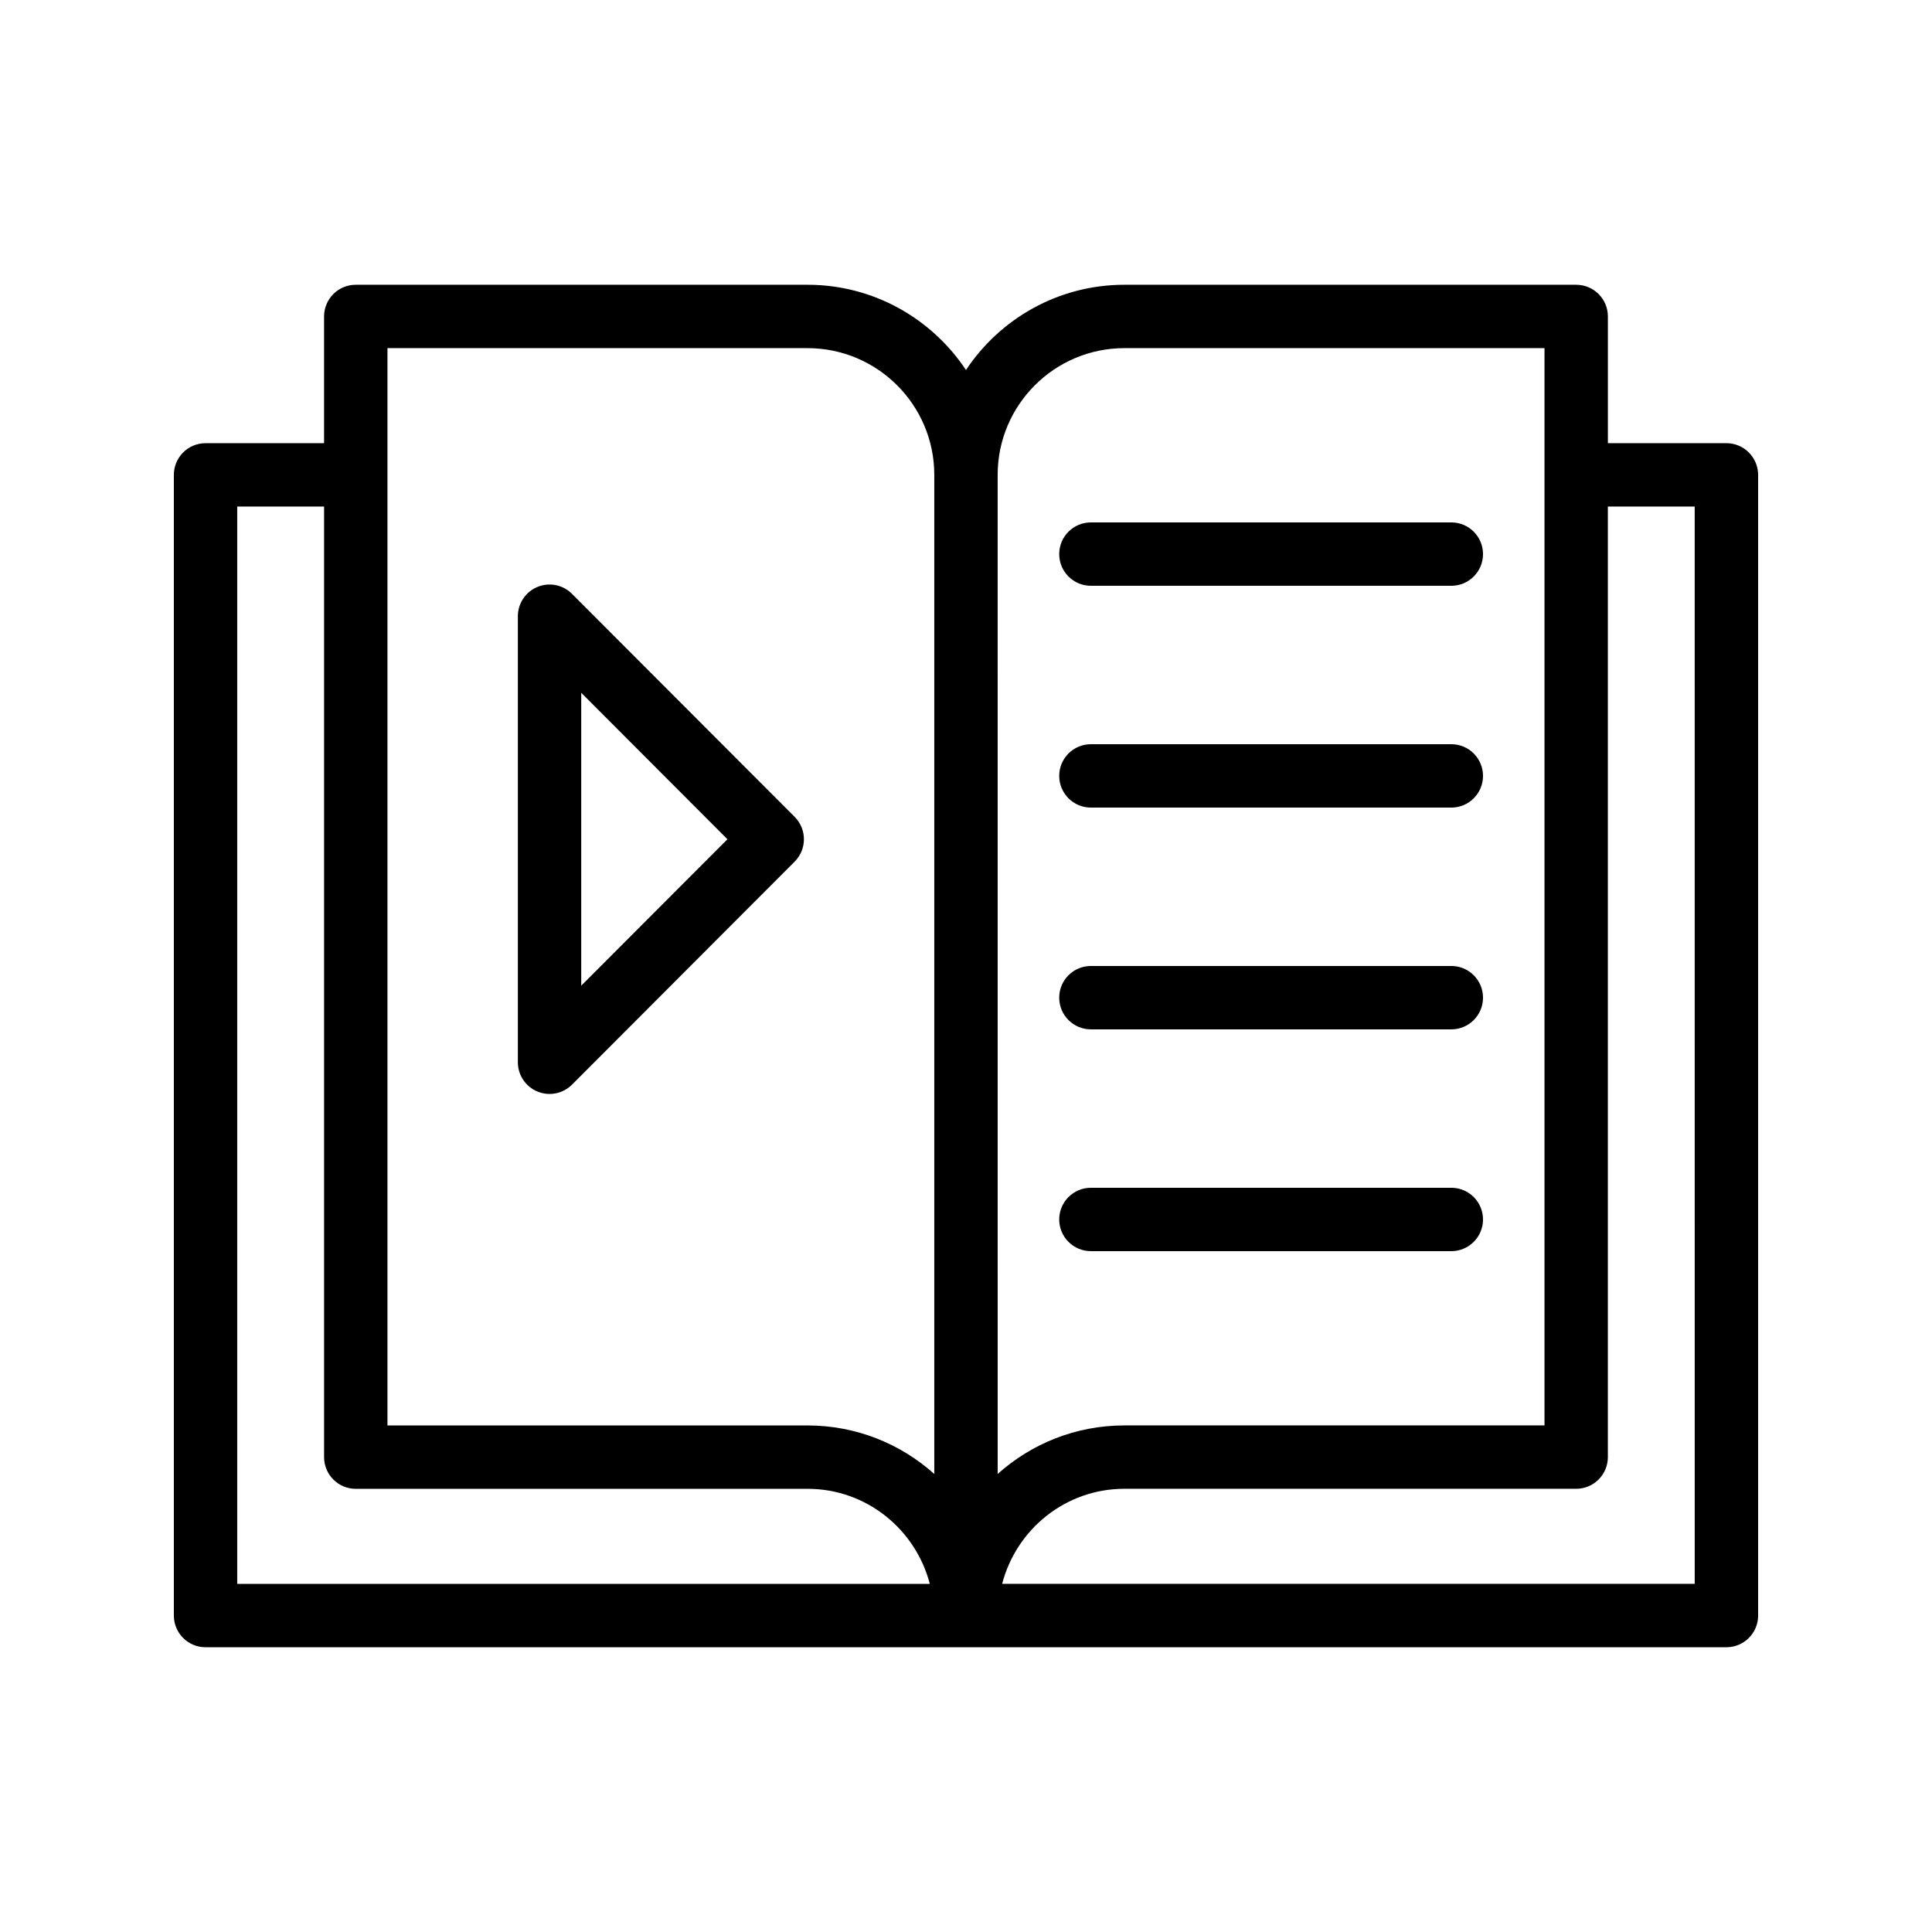<?xml version="1.0" encoding="UTF-8"?>
<!-- Uploaded to: ICON Repo, www.iconrepo.com, Generator: ICON Repo Mixer Tools -->
<svg fill="#000000" width="800px" height="800px" version="1.1" viewBox="144 144 512 512" xmlns="http://www.w3.org/2000/svg">
 <g>
  <path d="m601.52 261.45h-31.414v-33.586c0-4.637-3.754-8.398-8.398-8.398h-119.73c-17.516 0-32.953 8.992-41.984 22.59-9.031-13.598-24.473-22.59-41.984-22.59h-119.73c-4.641 0-8.398 3.758-8.398 8.398v33.586h-31.41c-4.641 0-8.398 3.758-8.398 8.398v302.29c0 4.637 3.754 8.398 8.398 8.398h403.05c4.641 0 8.398-3.758 8.398-8.398v-302.29c-0.004-4.637-3.758-8.398-8.398-8.398zm-159.54-25.188h111.33v285.49h-111.33c-12.891 0-24.664 4.867-33.586 12.863l-0.004-264.77c0-18.52 15.062-33.586 33.59-33.586zm-195.3 0h111.33c18.523 0 33.586 15.066 33.586 33.586v264.77c-8.922-7.992-20.695-12.859-33.586-12.859h-111.33zm-39.812 41.984h23.016v251.91c0 4.637 3.754 8.398 8.398 8.398l119.73-0.004c15.605 0 28.641 10.746 32.395 25.191h-183.54zm386.25 285.49h-183.54c3.754-14.445 16.789-25.191 32.395-25.191h119.73c4.641 0 8.398-3.758 8.398-8.398v-251.91l23.012 0.004z"/>
  <path d="m433.1 299.24h95.516c4.641 0 8.398-3.758 8.398-8.398 0-4.637-3.754-8.398-8.398-8.398h-95.516c-4.641 0-8.398 3.758-8.398 8.398 0.004 4.637 3.758 8.398 8.398 8.398z"/>
  <path d="m433.1 358.02h95.516c4.641 0 8.398-3.758 8.398-8.398 0-4.637-3.754-8.398-8.398-8.398h-95.516c-4.641 0-8.398 3.758-8.398 8.398 0.004 4.637 3.758 8.398 8.398 8.398z"/>
  <path d="m433.1 416.79h95.516c4.641 0 8.398-3.758 8.398-8.398 0-4.637-3.754-8.398-8.398-8.398h-95.516c-4.641 0-8.398 3.758-8.398 8.398 0.004 4.637 3.758 8.398 8.398 8.398z"/>
  <path d="m433.1 475.57h95.516c4.641 0 8.398-3.758 8.398-8.398 0-4.637-3.754-8.398-8.398-8.398h-95.516c-4.641 0-8.398 3.758-8.398 8.398 0.004 4.637 3.758 8.398 8.398 8.398z"/>
  <path d="m286.43 433.27c1.035 0.43 2.125 0.641 3.207 0.641 2.188 0 4.336-0.855 5.945-2.465l59.008-59.105c3.273-3.281 3.273-8.586 0-11.867l-59.008-59.105c-2.402-2.406-6.019-3.129-9.152-1.824-3.141 1.297-5.191 4.359-5.191 7.758v118.21c0 3.398 2.051 6.465 5.191 7.758zm11.602-105.67 38.746 38.809-38.746 38.812z"/>
 </g>
</svg>